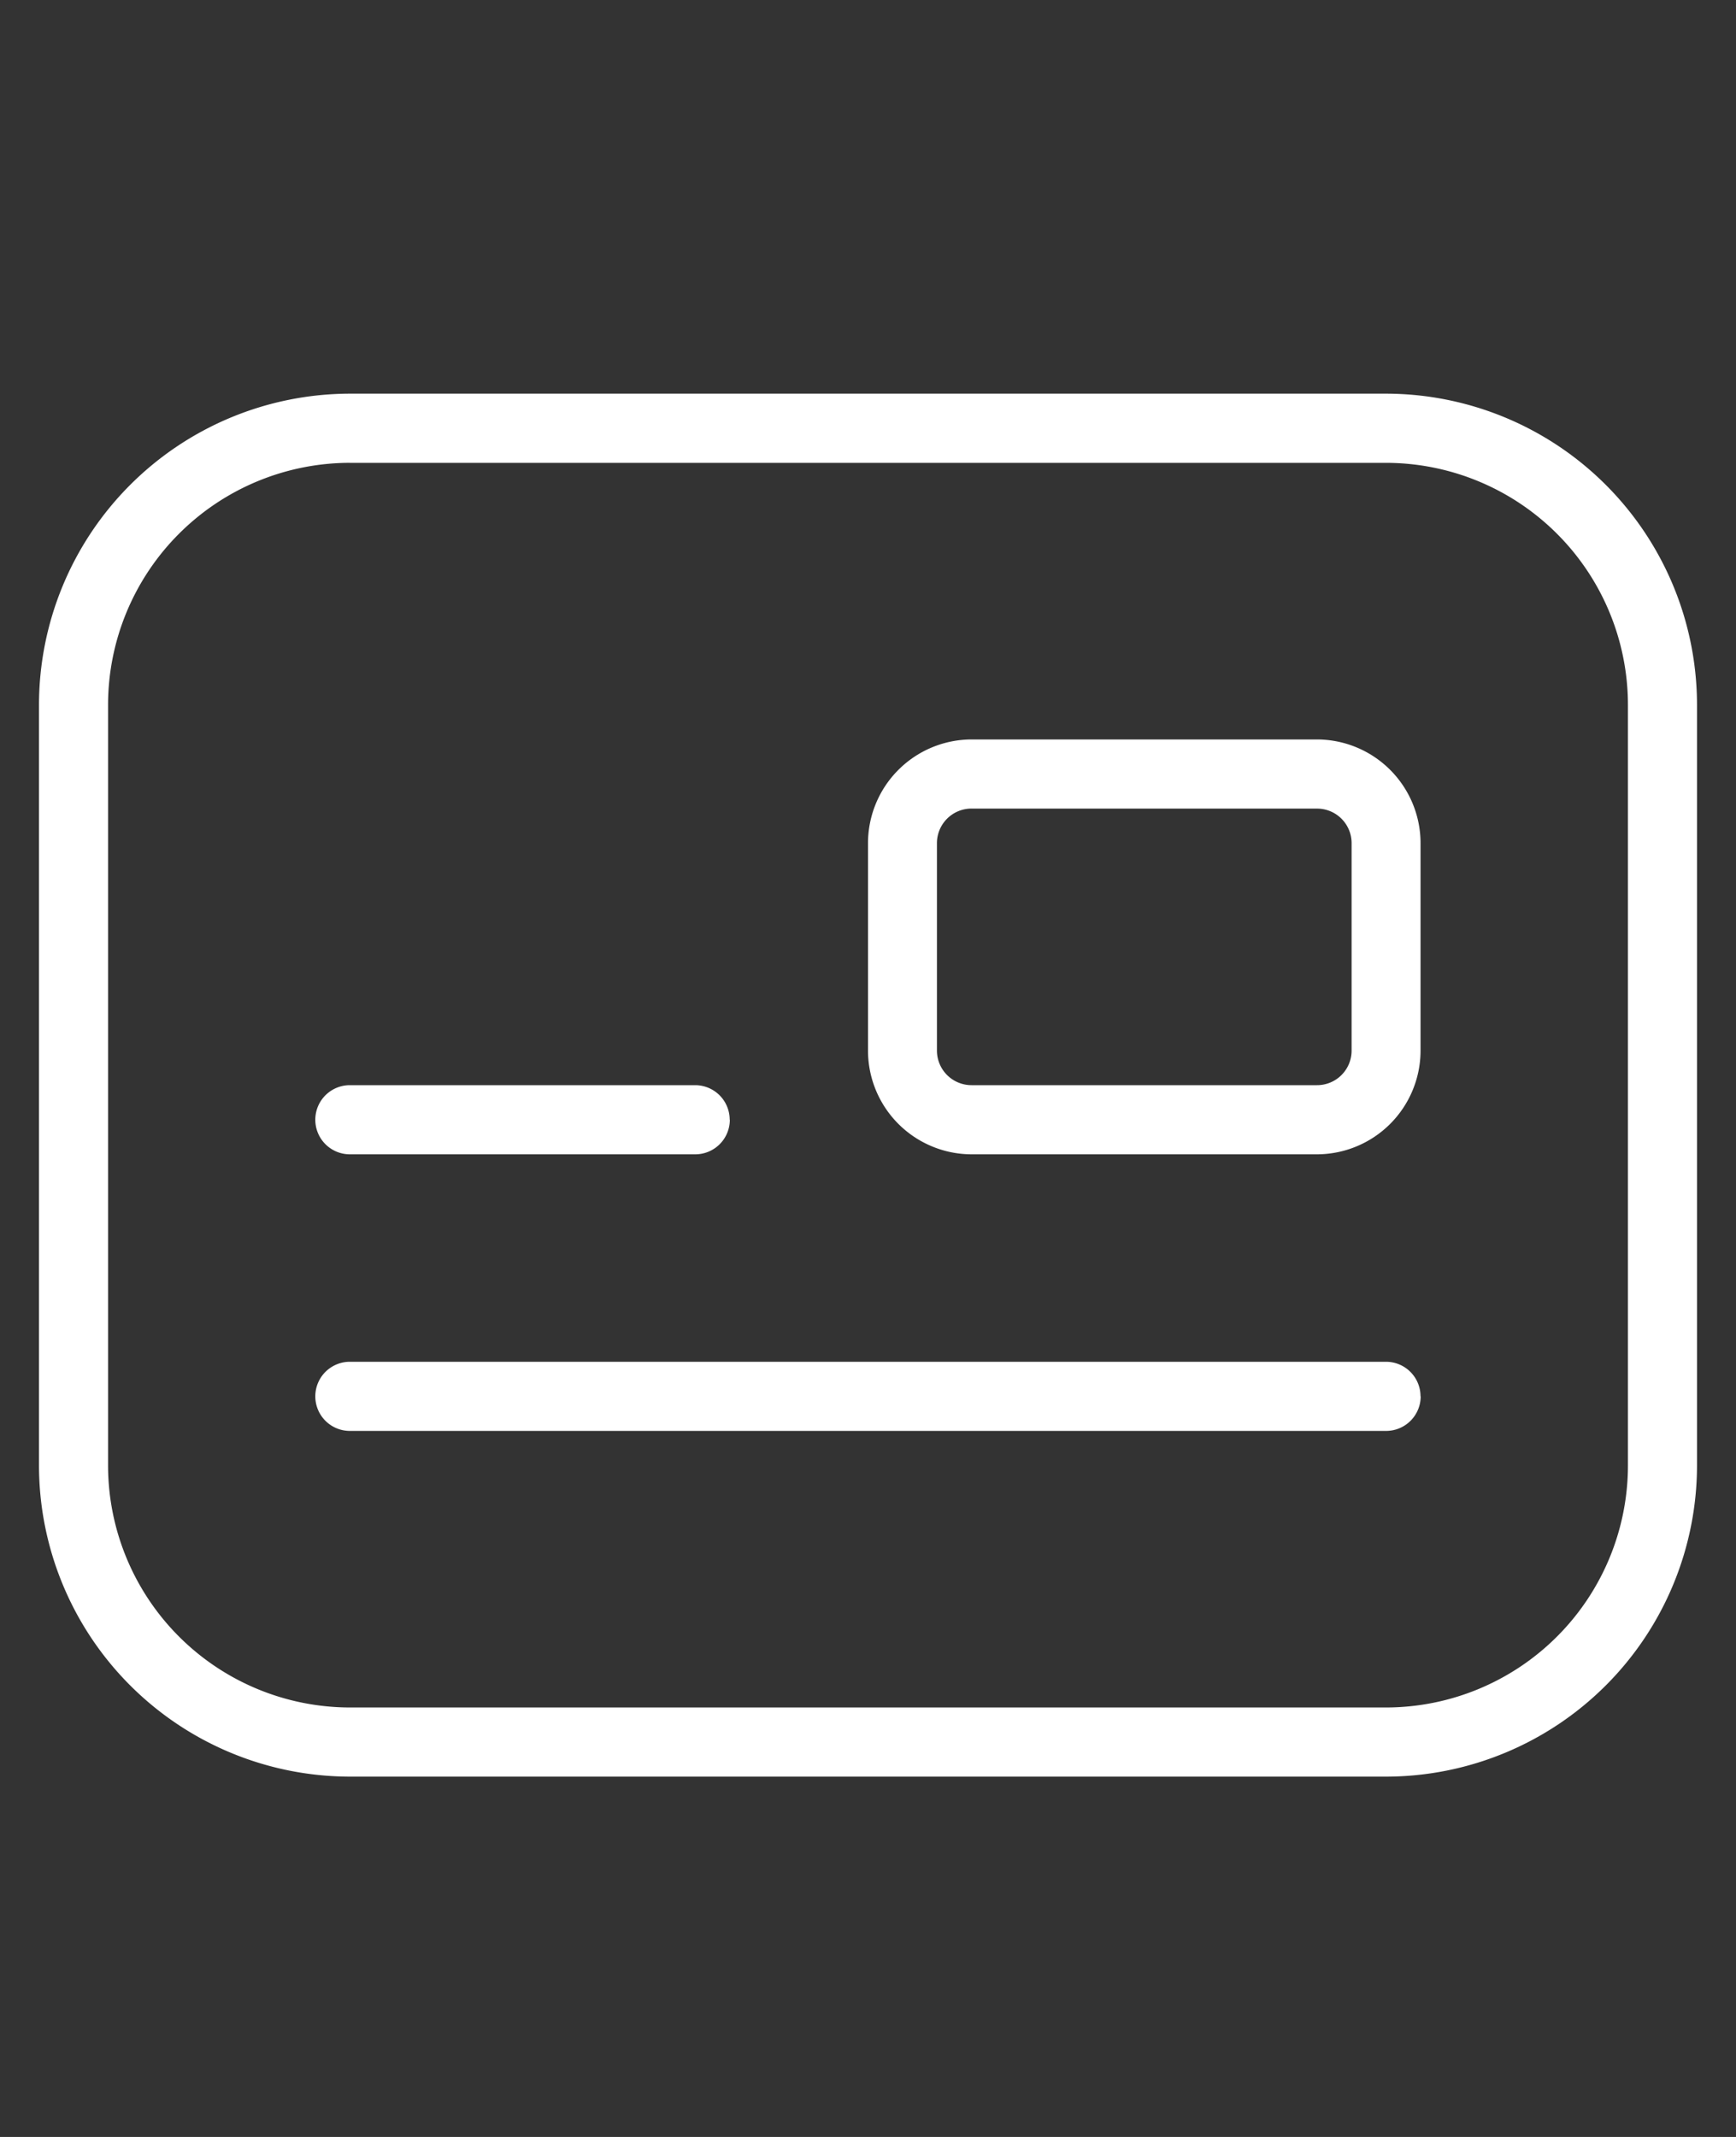 <svg xmlns="http://www.w3.org/2000/svg" width="52" height="64" viewBox="0 0 52 64">
  <rect x="0" y="0" width="52" height="64" fill="#333333" stroke="none"/>
  <defs>
    <style>
      .cls-1 {
        fill: #fff;
        fill-rule: evenodd;
      }
    </style>
  </defs>
  <path id="Forma_594" data-name="Forma 594" class="cls-1" d="M41.52,53.209H10.48A9.327,9.327,0,0,1,1.168,43.89V21.11A9.327,9.327,0,0,1,10.48,11.79H41.52a9.327,9.327,0,0,1,9.312,9.319V43.89A9.327,9.327,0,0,1,41.52,53.209ZM10.48,13.861A7.253,7.253,0,0,0,3.237,21.11V43.89a7.253,7.253,0,0,0,7.243,7.248H41.52a7.253,7.253,0,0,0,7.243-7.248V21.11a7.253,7.253,0,0,0-7.243-7.248H10.48ZM39.451,34.571H29.1A3.109,3.109,0,0,1,26,31.464V25.252a3.109,3.109,0,0,1,3.1-3.106H39.451a3.109,3.109,0,0,1,3.1,3.106v6.213A3.109,3.109,0,0,1,39.451,34.571ZM29.1,24.216a1.036,1.036,0,0,0-1.035,1.035v6.213A1.036,1.036,0,0,0,29.1,32.5H39.451a1.035,1.035,0,0,0,1.035-1.035V25.252a1.035,1.035,0,0,0-1.035-1.035H29.1Zm-7.243,9.319A1.035,1.035,0,0,0,20.827,32.5H10.48a1.035,1.035,0,0,0,0,2.071H20.827A1.035,1.035,0,0,0,21.861,33.535Zm20.693,8.284a1.035,1.035,0,0,0-1.035-1.035H10.48a1.035,1.035,0,0,0,0,2.071H41.52A1.036,1.036,0,0,0,42.555,41.819Z"/>
</svg>
